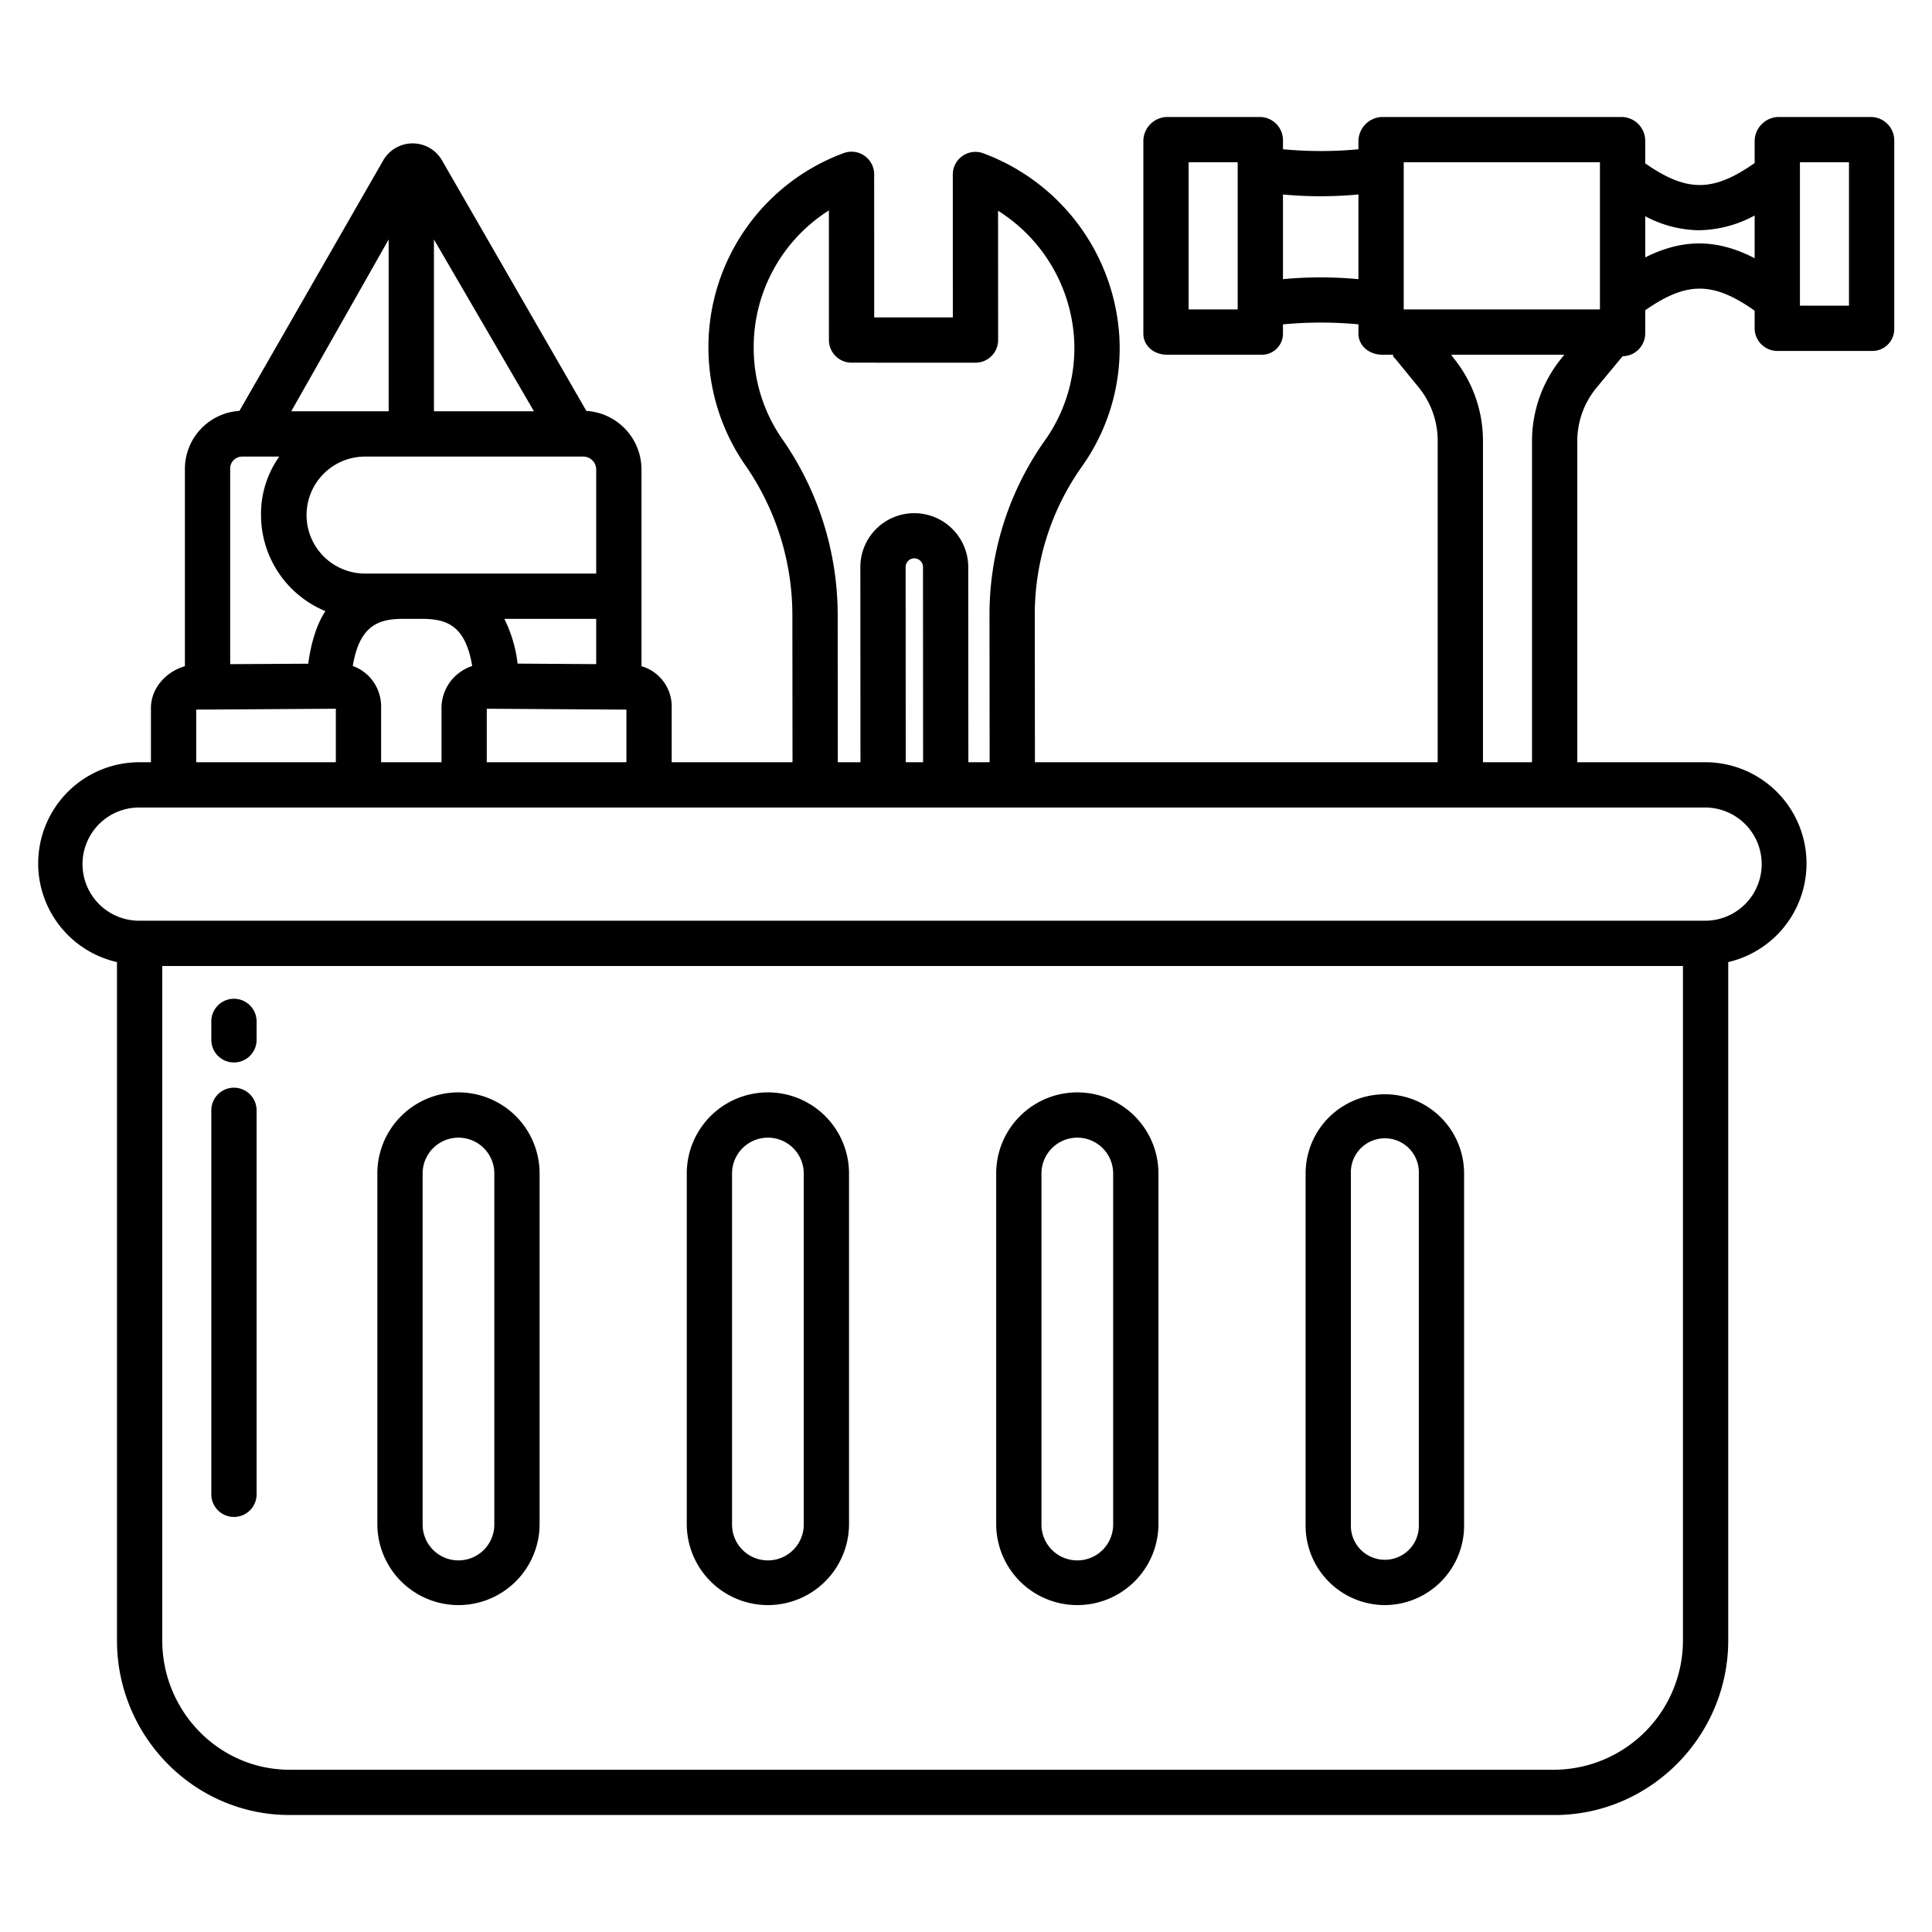 <svg xmlns="http://www.w3.org/2000/svg" xml:space="preserve" width="512" height="512" style="enable-background:new 0 0 512 512"><path d="M496 31h-24.738A6.466 6.466 0 0 0 465 37.272V43.2c-11 7.746-18 7.768-29 .088v-6.02A6.331 6.331 0 0 0 429.892 31h-63.617A6.478 6.478 0 0 0 360 37.272v2.291a106.561 106.561 0 0 1-20-.015v-2.276A6.169 6.169 0 0 0 334.082 31h-24.866A6.425 6.425 0 0 0 303 37.272v51.14c0 3.313 2.9 5.588 6.216 5.588h24.866A5.592 5.592 0 0 0 340 88.412v-2.448a106.561 106.561 0 0 1 20-.015v2.463c0 3.313 2.962 5.588 6.275 5.588h2.877c.147 1 .3.687.481.908l6.316 7.725A22.379 22.379 0 0 1 381 116.668V202H274.265l-.036-39.063a67.8 67.8 0 0 1 12.391-39.165 54.079 54.079 0 0 0 10.035-34.236 55.408 55.408 0 0 0-36.094-48.919 6 6 0 0 0-8.06 5.637l.009 37.859h-20.838l-.009-37.913a6 6 0 0 0-8.035-5.643 54.859 54.859 0 0 0-26.276 82.5 69.706 69.706 0 0 1 12.635 39.77l.035 39.173H178v-14.377a11.093 11.093 0 0 0-8-11.074v-52.156a15.565 15.565 0 0 0-14.609-15.5L117.139 42.5a8.99 8.99 0 0 0-15.586.012l-38.1 66.374A15.429 15.429 0 0 0 49 124.393v52.156c-5 1.427-9 5.857-9 11.074V202h-3.136A26.814 26.814 0 0 0 31 254.963v179.765C31 460.092 51.4 481 76.761 481h335.211C437.336 481 458 460.092 458 434.728V254.963A26.831 26.831 0 0 0 451.867 202H418v-85.332a22.153 22.153 0 0 1 5.109-13.932l6.313-7.622a6.9 6.9 0 0 0 .57-.706 6.072 6.072 0 0 0 6.008-6V82.22c11-7.669 18-7.641 29 .114v4.9A6.035 6.035 0 0 0 471.262 93H496a5.8 5.8 0 0 0 6-5.766V37.272A6.239 6.239 0 0 0 496 31ZM328 44.179V82h-13V43h13Zm32 29.8a107.414 107.414 0 0 0-20 0V51.536A99.782 99.782 0 0 0 350 52a99.85 99.85 0 0 0 10-.468Zm-152.783 42.249a42.3 42.3 0 0 1-7.48-24.2 42.864 42.864 0 0 1 19.928-36.262l.008 34.345a6 6 0 0 0 6 6l32.838.007a6 6 0 0 0 6-6l-.011-34.267a43.216 43.216 0 0 1 20.164 34.228 42.2 42.2 0 0 1-7.809 26.715 79.9 79.9 0 0 0-14.629 46.15l.039 39.056h-5.637l-.031-51.7A14.311 14.311 0 0 0 242.3 136a14.28 14.28 0 0 0-14.3 14.3l.031 51.7h-6l-.035-39.178a81.631 81.631 0 0 0-14.779-46.594ZM244.628 202h-4.6L240 150.284a2.316 2.316 0 0 1 .679-1.645 2.281 2.281 0 0 1 1.622-.675 2.313 2.313 0 0 1 2.3 2.32ZM166 188.058V202h-37v-14.178ZM133.654 164H158v12l-20.83-.135A36.088 36.088 0 0 0 133.654 164ZM115 63.459 141.506 109H115ZM154.448 121a3.435 3.435 0 0 1 3.552 3.393V152H96.748a15.5 15.5 0 1 1-.01-31Zm-56.62 58.3a11.311 11.311 0 0 0-4.339-2.807C95.333 165.326 100.737 164 107.046 164h4.53c6.346 0 11.713 1.288 13.561 12.492a12.379 12.379 0 0 0-4.5 2.689 11.708 11.708 0 0 0-3.632 8.2V202H101v-14.619a11.506 11.506 0 0 0-3.172-8.081ZM103 63.459V109H77.18Zm-42 60.934A3.177 3.177 0 0 1 64.237 121h9.773a26.187 26.187 0 0 0-4.834 15.5 27.563 27.563 0 0 0 17.058 25.45c-2.214 3.4-3.711 7.926-4.56 13.939L61 176.005Zm-9 63.665 37-.236V202H52Zm394 246.67A34.3 34.3 0 0 1 411.972 469H76.761C58.013 469 43 453.476 43 434.728V256h403ZM451.867 214a15 15 0 0 1 0 30h-415a15 15 0 0 1 0-30ZM385.23 94.923l-.656-.923h29.971l-.715.922a34.746 34.746 0 0 0-7.83 21.746V202h-13v-85.332a34.688 34.688 0 0 0-7.77-21.745ZM424 82h-52V43h52Zm41-13.572c-10-5.15-19-5.217-29-.211V57.3a31.125 31.125 0 0 0 14.186 3.719A31.875 31.875 0 0 0 465 57.109ZM490 81h-13V43h13Z" data-original="#000000"/><path d="M203.5 425.366a21.5 21.5 0 0 0 21.5-21.343v-93.031a21.5 21.5 0 0 0-43 0v93.031a21.5 21.5 0 0 0 21.5 21.343ZM194 310.992a9.5 9.5 0 0 1 19 0v93.031a9.5 9.5 0 0 1-19 0Zm-72.5 114.374a21.5 21.5 0 0 0 21.5-21.343v-93.031a21.5 21.5 0 0 0-43 0v93.031a21.5 21.5 0 0 0 21.5 21.343ZM112 310.992a9.5 9.5 0 0 1 19 0v93.031a9.5 9.5 0 0 1-19 0Zm173.5 114.374a21.5 21.5 0 0 0 21.5-21.343v-93.031a21.5 21.5 0 0 0-43 0v93.031a21.5 21.5 0 0 0 21.5 21.343ZM276 310.992a9.5 9.5 0 0 1 19 0v93.031a9.5 9.5 0 0 1-19 0Zm91 114.374a21.076 21.076 0 0 0 21-21.343v-93.031a21 21 0 1 0-42 0v93.031a21.076 21.076 0 0 0 21 21.343Zm-9-114.374a9.006 9.006 0 1 1 18 0v93.031a9.006 9.006 0 1 1-18 0ZM62 402.006a6 6 0 0 0 6-6V294.25a6 6 0 0 0-12 0v101.756a6 6 0 0 0 6 6Zm0-120.44a6 6 0 0 0 6-6v-4.884a6 6 0 0 0-12 0v4.884a6 6 0 0 0 6 6Z" data-original="#000000"/></svg>